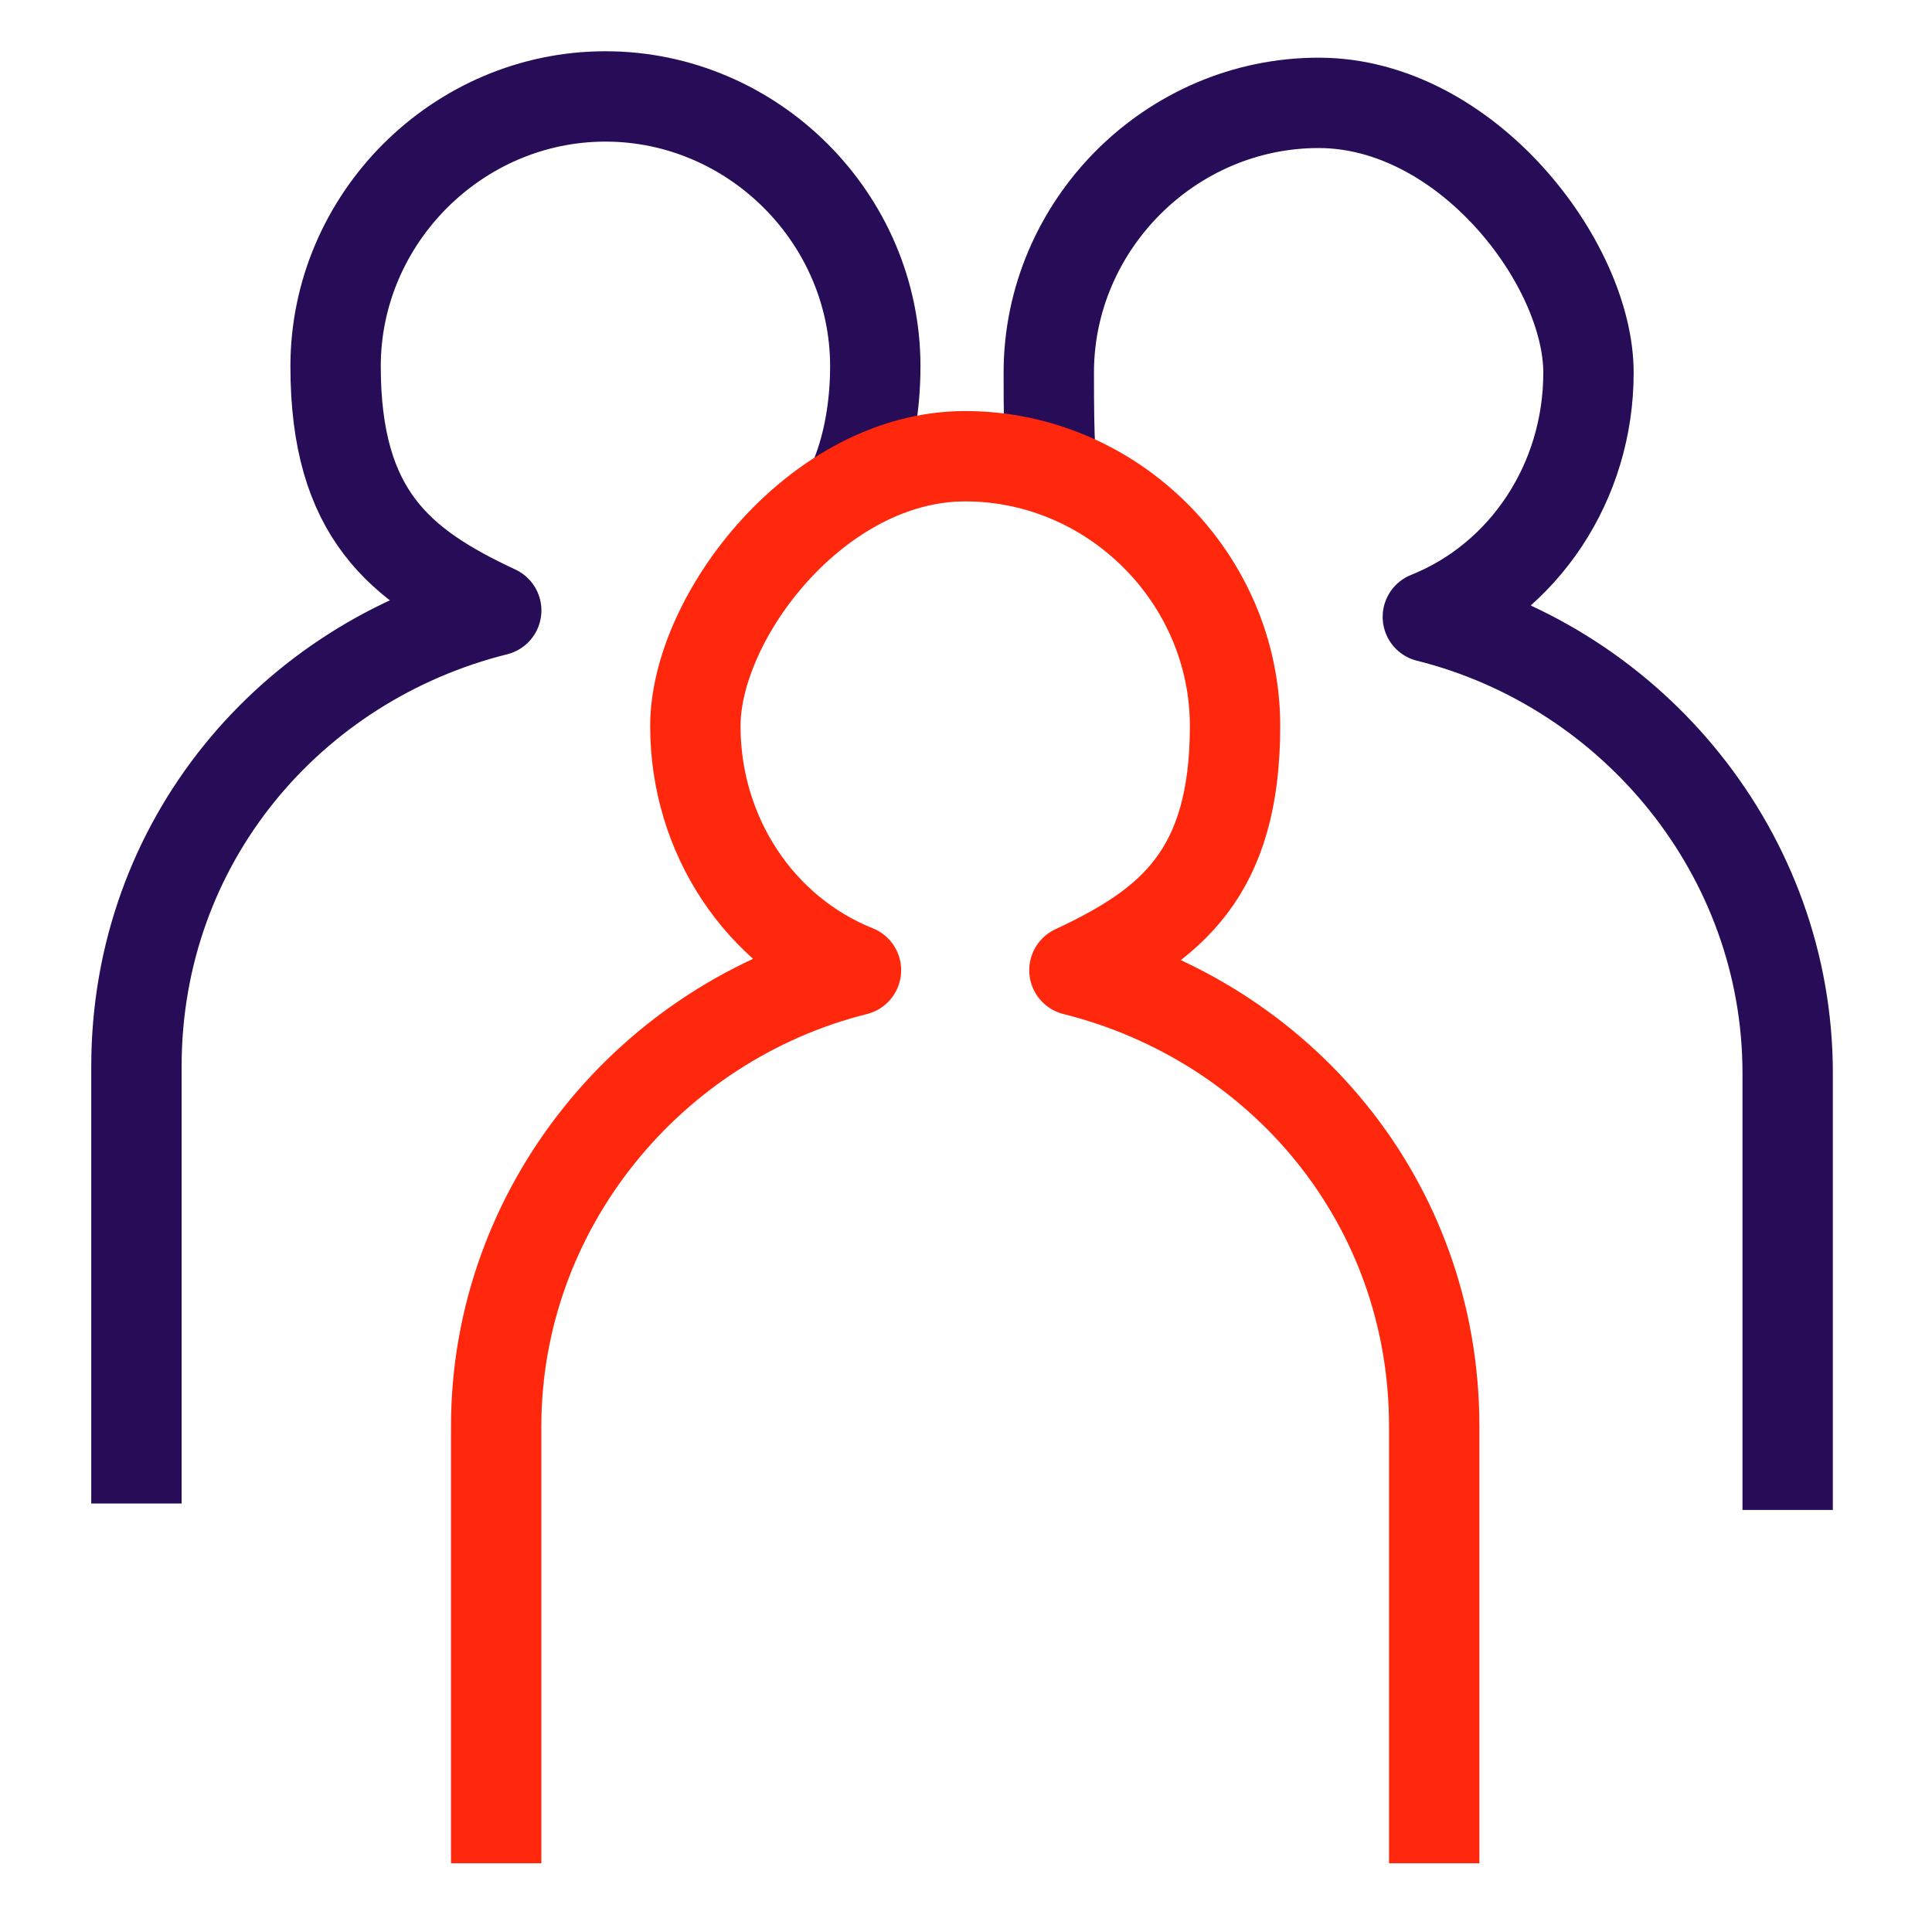 <?xml version="1.0" encoding="UTF-8"?> <svg xmlns="http://www.w3.org/2000/svg" width="104" height="104" viewBox="0 0 104 104" fill="none"><path d="M96.23 81.28V57.762C96.23 46.003 87.929 35.973 76.861 33.206C82.049 31.131 85.508 25.943 85.508 20.063C85.508 14.184 78.936 5.537 70.982 5.537C63.027 5.537 56.456 12.109 56.456 20.063C56.456 28.018 56.802 23.868 57.493 25.943M46.08 25.597C46.772 23.868 47.117 21.793 47.117 19.718C47.117 11.763 40.546 5.191 32.591 5.191C24.637 5.191 18.065 11.763 18.065 19.718C18.065 27.672 21.524 30.439 26.712 32.86C15.644 35.627 7.344 45.311 7.344 57.416V80.934" stroke="#270C57" stroke-width="4.864" stroke-linejoin="round"></path><path d="M26.709 100.301V76.783C26.709 65.024 35.01 54.994 46.077 52.227C40.889 50.152 37.431 44.964 37.431 39.084C37.431 33.205 44.002 24.559 51.957 24.559C59.911 24.559 66.483 31.13 66.483 39.084C66.483 47.039 63.024 49.806 57.836 52.227C68.904 54.994 77.204 64.678 77.204 76.783V100.301" stroke="#FF280C" stroke-width="4.864" stroke-linejoin="round"></path></svg> 